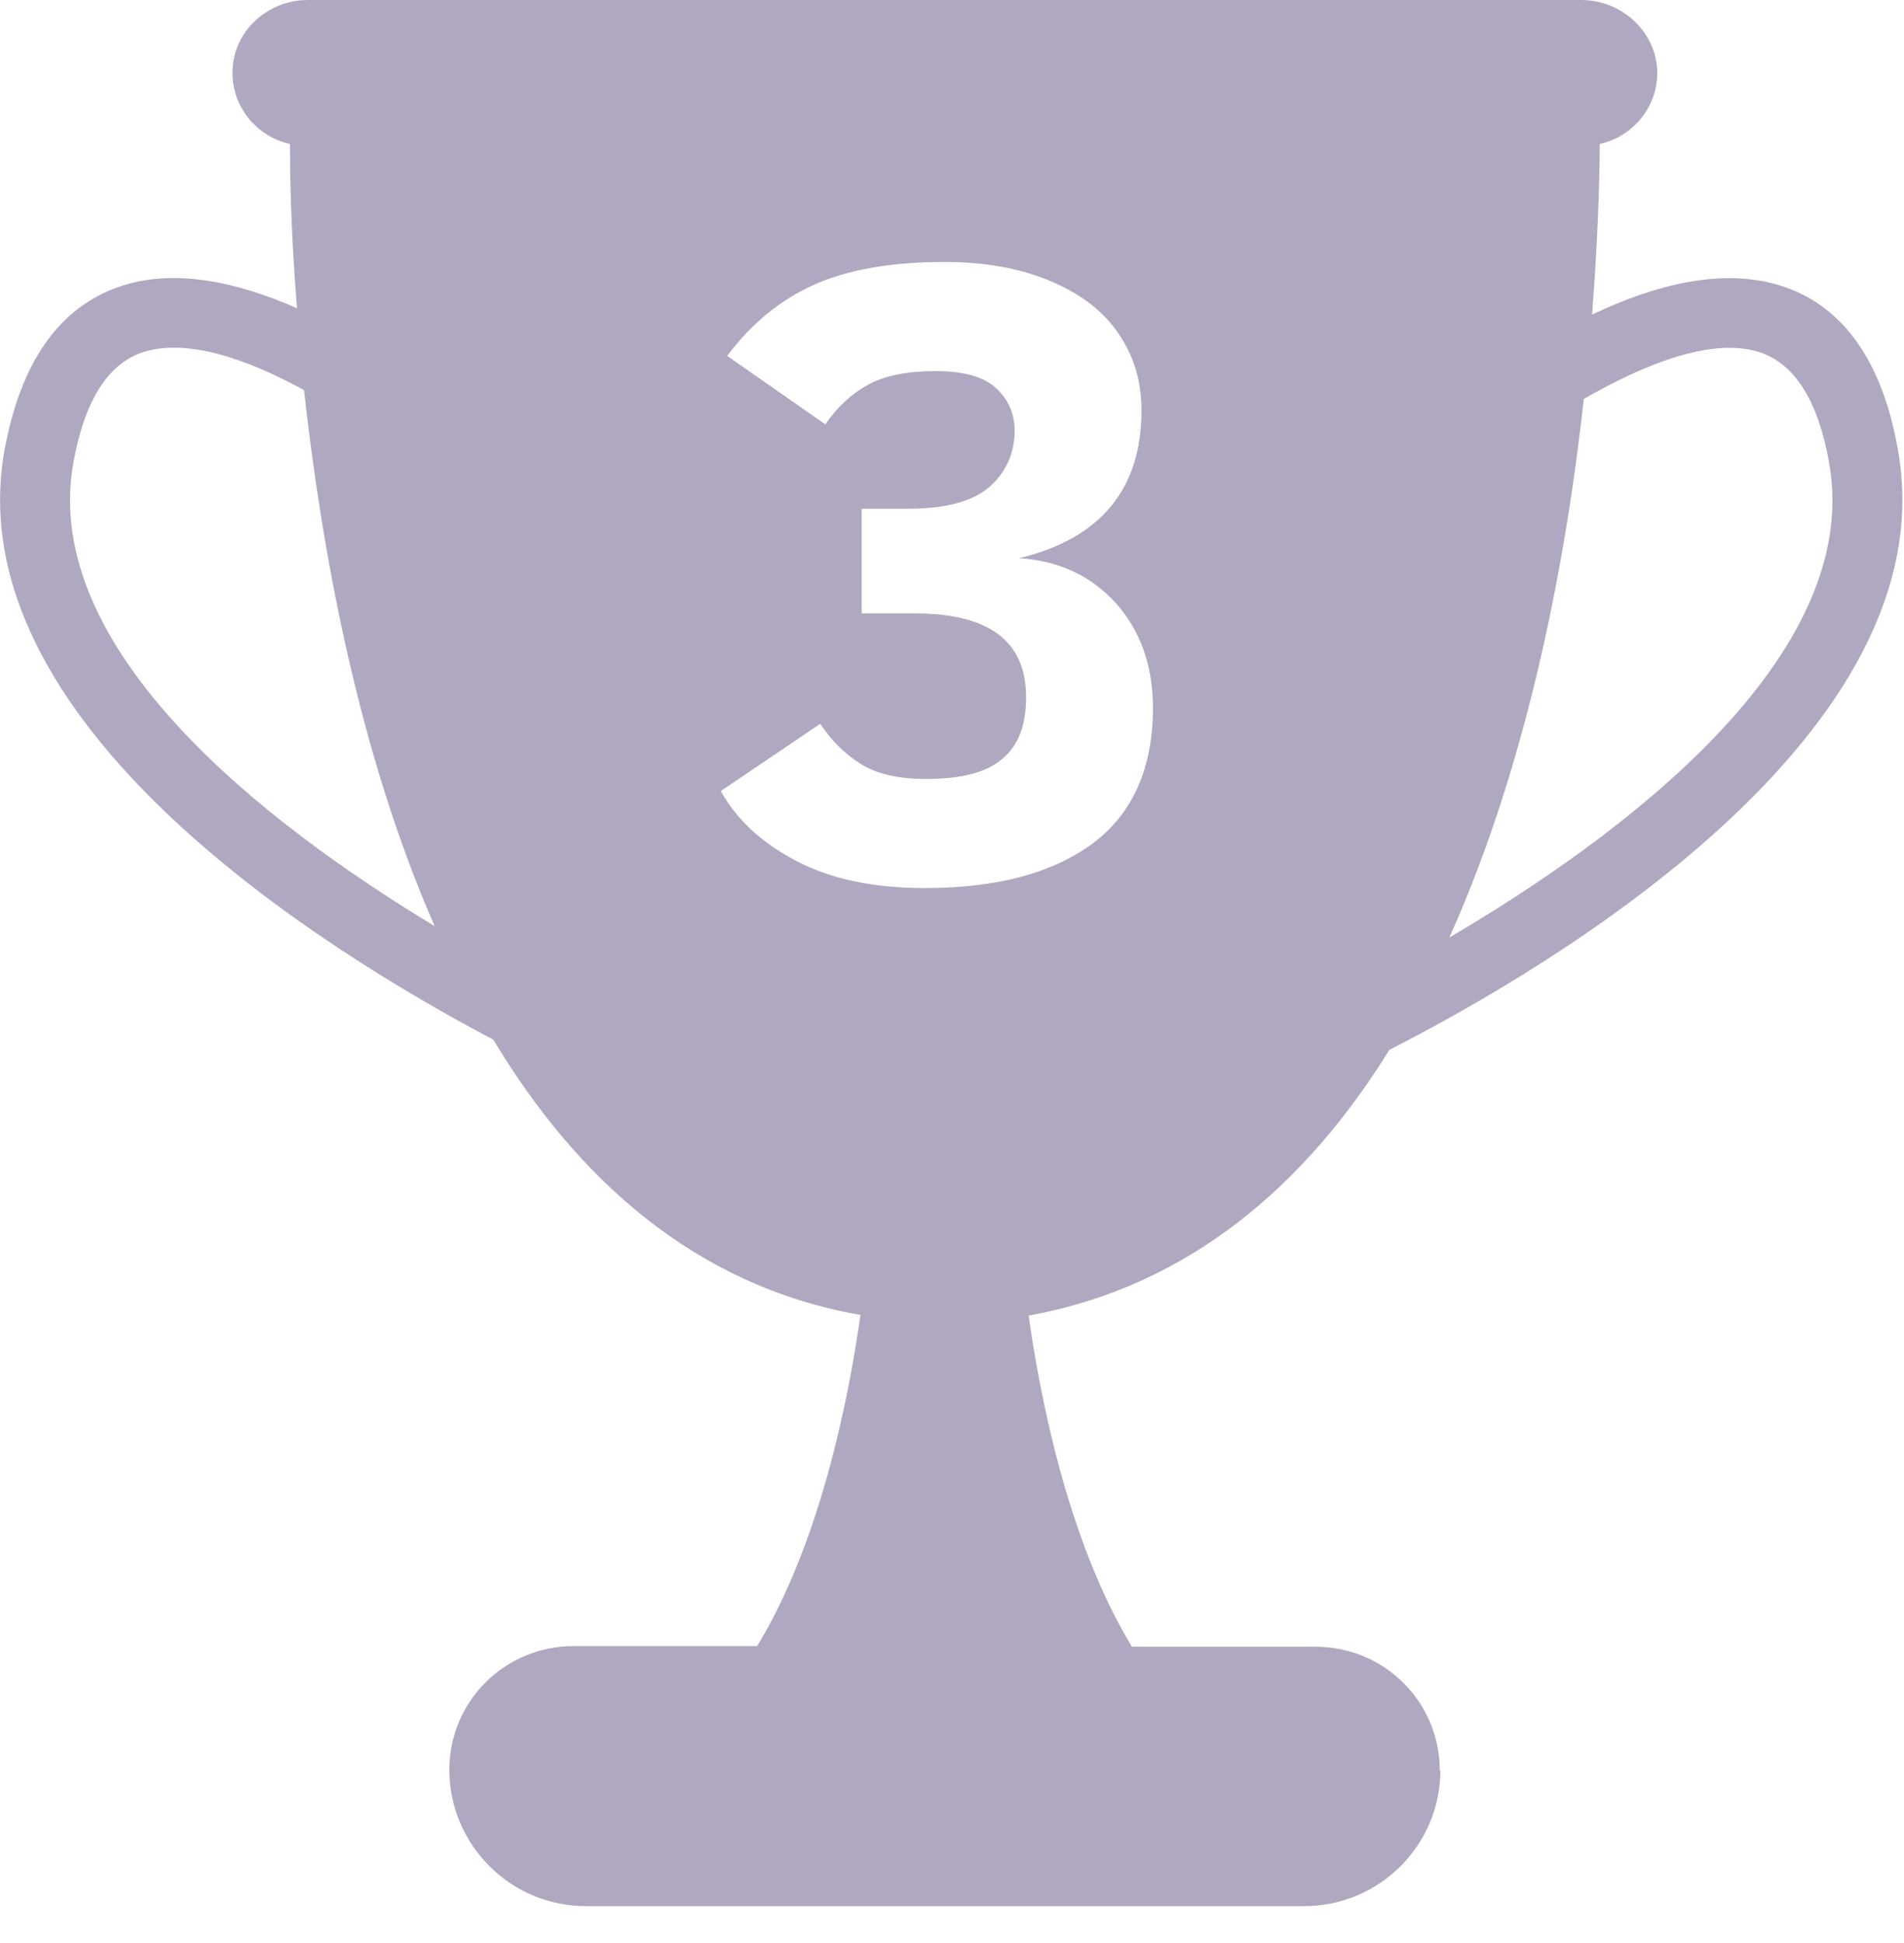 <svg width="50" height="51" viewBox="0 0 50 51" fill="none" xmlns="http://www.w3.org/2000/svg">
<path d="M36.486 27.556C40.738 25.391 51.165 19.247 49.843 11.822C49.441 9.507 48.42 8.059 46.847 7.526C45.273 6.993 43.449 7.476 41.809 8.258C41.993 5.894 42.01 4.229 42.01 3.78C42.913 3.58 43.583 2.747 43.516 1.782C43.432 0.766 42.545 0 41.524 0H8.084C7.063 0 6.176 0.766 6.109 1.782C6.042 2.747 6.711 3.58 7.615 3.78C7.615 4.212 7.615 5.828 7.799 8.092C6.26 7.409 4.569 7.026 3.13 7.526C1.54 8.075 0.536 9.524 0.117 11.822C-1.155 18.948 8.435 24.908 12.954 27.289C15.147 30.936 18.243 33.75 22.595 34.516C22.327 36.43 21.607 40.376 19.883 43.207H15.063C13.256 43.207 11.8 44.655 11.8 46.454C11.8 47.436 12.201 48.335 12.854 48.984C13.507 49.634 14.394 50.033 15.398 50.033H34.244C36.219 50.033 37.825 48.435 37.825 46.47H37.809C37.809 44.672 36.352 43.223 34.545 43.223H29.725C28.001 40.393 27.281 36.447 27.013 34.532C31.248 33.766 34.311 31.069 36.486 27.556ZM41.591 10.473C43.181 9.557 44.989 8.825 46.244 9.257C47.148 9.574 47.75 10.54 48.035 12.155C48.939 17.266 42.512 21.995 38.06 24.609C40.152 19.963 41.139 14.602 41.591 10.473ZM1.925 12.155C2.209 10.556 2.812 9.574 3.716 9.257C4.887 8.858 6.494 9.424 7.984 10.24C8.435 14.319 9.373 19.664 11.415 24.309C6.996 21.645 1.054 17.066 1.925 12.155ZM28.687 22.145C27.616 22.927 26.16 23.31 24.285 23.31C22.946 23.31 21.825 23.077 20.904 22.594C19.984 22.111 19.331 21.495 18.929 20.763L21.54 18.998C21.825 19.431 22.176 19.78 22.595 20.047C23.013 20.313 23.582 20.446 24.319 20.446C25.239 20.446 25.909 20.28 26.327 19.913C26.746 19.564 26.946 19.031 26.946 18.298C26.946 16.833 25.976 16.101 24.034 16.101H22.628V13.353H23.85C24.821 13.353 25.524 13.17 25.976 12.787C26.411 12.404 26.645 11.905 26.645 11.305C26.645 10.856 26.478 10.489 26.16 10.19C25.842 9.89 25.306 9.74 24.57 9.74C23.833 9.74 23.247 9.857 22.812 10.09C22.377 10.323 21.992 10.673 21.674 11.139L19.097 9.341C19.733 8.492 20.486 7.875 21.373 7.476C22.26 7.076 23.415 6.876 24.804 6.876C25.858 6.876 26.796 7.043 27.582 7.376C28.369 7.709 28.972 8.159 29.373 8.758C29.775 9.341 29.976 10.007 29.976 10.773C29.976 12.837 28.905 14.136 26.762 14.652C27.817 14.719 28.654 15.118 29.306 15.834C29.942 16.55 30.277 17.466 30.277 18.581C30.277 20.163 29.741 21.362 28.687 22.145Z" fill="#B0A8C1"/>
</svg>
